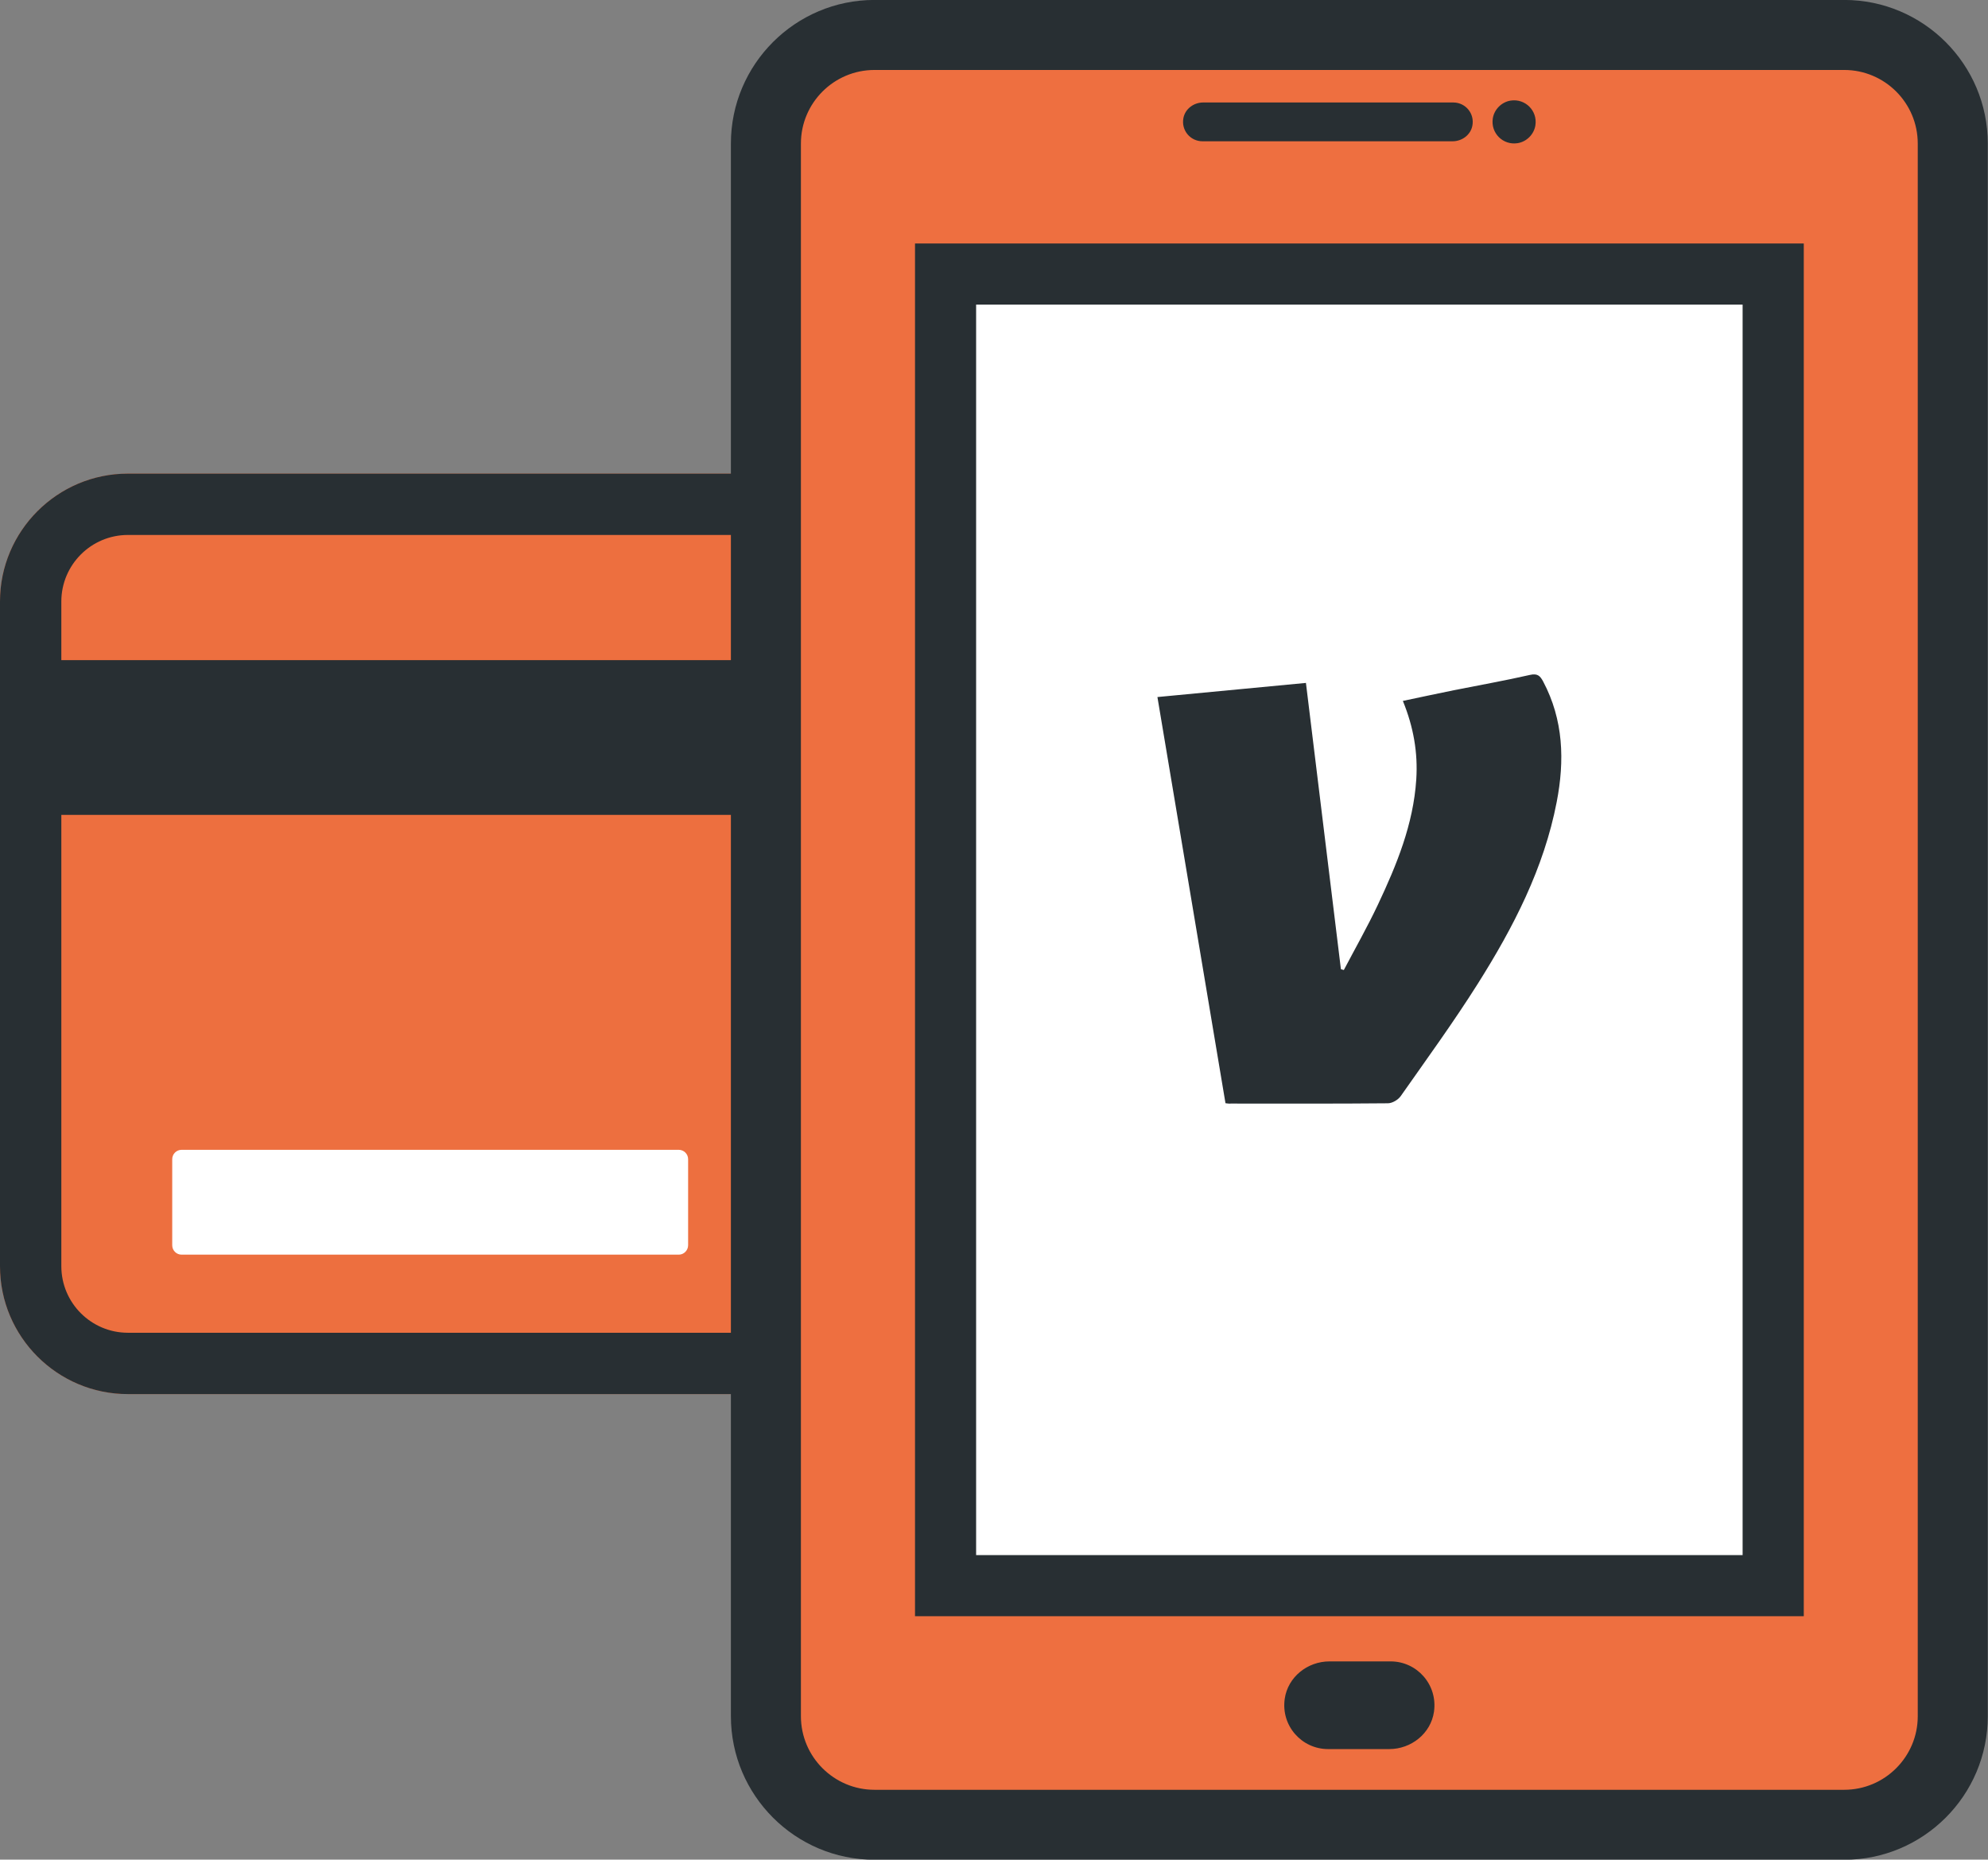 <?xml version="1.0" encoding="UTF-8"?>
<!DOCTYPE svg PUBLIC '-//W3C//DTD SVG 1.0//EN'
          'http://www.w3.org/TR/2001/REC-SVG-20010904/DTD/svg10.dtd'>
<svg height="331.7" preserveAspectRatio="xMidYMid meet" version="1.0" viewBox="79.3 91.4 354.6 331.7" width="354.6" xmlns="http://www.w3.org/2000/svg" xmlns:xlink="http://www.w3.org/1999/xlink" zoomAndPan="magnify"
><rect x="79.3" y="91.4" width="354.6" height="331.7" fill="#808080" stroke="none"/><g
  ><g
    ><g id="change1_1"
      ><path d="M296.16,198.69v118.56c0,12.58-10.23,22.81-22.81,22.81H102.11c-12.57,0-22.81-10.23-22.81-22.81V198.69 c0-12.57,10.23-22.81,22.81-22.81h171.24C285.93,175.88,296.16,186.12,296.16,198.69z" fill="#ed6f3f"
      /></g
      ><g id="change2_4"
      ><path d="M273.35,175.88H102.11c-12.57,0-22.81,10.23-22.81,22.81v118.56c0,12.58,10.23,22.81,22.81,22.81h171.24 c12.58,0,22.81-10.23,22.81-22.81V198.69C296.16,186.12,285.93,175.88,273.35,175.88z M285.22,317.25 c0,6.54-5.32,11.87-11.87,11.87H102.11c-6.54,0-11.87-5.32-11.87-11.87V198.69c0-6.54,5.32-11.87,11.87-11.87h171.24 c6.54,0,11.87,5.32,11.87,11.87V317.25z" fill="#282f33"
      /></g
      ><g id="change2_5"
      ><path d="M284.03,236.75H80.49c-0.65,0-1.19-0.53-1.19-1.19v-25.22c0-0.65,0.53-1.19,1.19-1.19h203.54 c0.65,0,1.19,0.53,1.19,1.19v25.22C285.22,236.22,284.68,236.75,284.03,236.75z" fill="#282f33"
      /></g
      ><g id="change3_2"
      ><path d="M200.37,315.19h-88.68c-0.92,0-1.67-0.75-1.67-1.67v-15.36c0-0.92,0.75-1.67,1.67-1.67h88.68 c0.92,0,1.67,0.75,1.67,1.67v15.36C202.03,314.44,201.28,315.19,200.37,315.19z" fill="#fff"
      /></g
    ></g
    ><g
    ><g
      ><g id="change4_1"
        ><path d="M408.26,416.88H235.28c-10.69,0-19.36-8.67-19.36-19.36V117c0-10.69,8.67-19.36,19.36-19.36h172.97 c10.69,0,19.36,8.67,19.36,19.36v280.52C427.62,408.21,418.95,416.88,408.26,416.88z" fill="#ee6f40"
        /></g
        ><g id="change2_6"
        ><path d="M408.26,423.12H235.28c-14.12,0-25.61-11.49-25.61-25.61V117c0-14.12,11.49-25.61,25.61-25.61h172.97 c14.12,0,25.61,11.49,25.61,25.61v280.52C433.86,411.63,422.38,423.12,408.26,423.12z M235.28,103.88 c-7.24,0-13.12,5.89-13.12,13.12v280.52c0,7.24,5.89,13.12,13.12,13.12h172.97c7.24,0,13.12-5.89,13.12-13.12V117 c0-7.24-5.89-13.12-13.12-13.12H235.28z" fill="#282f33"
        /></g
      ></g
      ><g
      ><g id="change3_1"
        ><path d="M204.79 183.44H438.74V331.07H204.79z" fill="#fff" transform="rotate(90 321.77 257.256)"
        /></g
        ><g id="change2_2"
        ><path d="M401.03,379.68H242.51V134.83h158.53V379.68z M253.41,368.78h136.72V145.73H253.41V368.78z" fill="#282f33"
        /></g
      ></g
      ><g fill="#282f33" id="change2_3"
      ><path d="M338.53,109.68l-44.62,0c-1.66,0-3.19,1.11-3.52,2.75c-0.44,2.22,1.24,4.17,3.39,4.17h44.62 c1.66,0,3.19-1.11,3.52-2.74C342.37,111.63,340.68,109.68,338.53,109.68z"
        /><path d="M345.57,112.53c-0.4,2.6,1.81,4.81,4.41,4.41c1.62-0.25,2.94-1.57,3.19-3.19c0.4-2.6-1.81-4.8-4.4-4.41 C347.14,109.59,345.82,110.91,345.57,112.53z"
      /></g
      ><g id="change2_7"
      ><path d="M327.35,387.74h-10.91c-3.92,0-7.42,2.78-7.98,6.66c-0.7,4.83,3.03,8.98,7.73,8.98h10.91 c3.92,0,7.42-2.78,7.98-6.66C335.77,391.88,332.04,387.74,327.35,387.74z" fill="#282f33"
      /></g
    ></g
    ><g id="change2_1"
    ><path d="M297.89,288.18c-4.05-24.19-8.08-48.21-12.14-72.45c8.89-0.84,17.55-1.67,26.49-2.52 c2.09,17.09,4.17,34.08,6.24,51.06c0.17,0.05,0.35,0.1,0.52,0.15c2.04-3.88,4.21-7.7,6.08-11.66c3.35-7.1,6.32-14.33,6.84-22.32 c0.31-4.77-0.48-9.35-2.39-14.02c3.14-0.66,6.1-1.3,9.07-1.9c4.54-0.91,9.1-1.71,13.61-2.74c1.33-0.3,1.8,0.16,2.34,1.17 c3.64,6.86,3.85,14.12,2.42,21.5c-2.28,11.83-7.73,22.36-14.07,32.41c-4.32,6.85-9.1,13.42-13.76,20.06 c-0.46,0.65-1.49,1.26-2.26,1.27c-9.35,0.09-18.71,0.05-28.06,0.05C298.55,288.28,298.29,288.22,297.89,288.18z" fill="#282f33"
    /></g
  ></g
></svg
>
